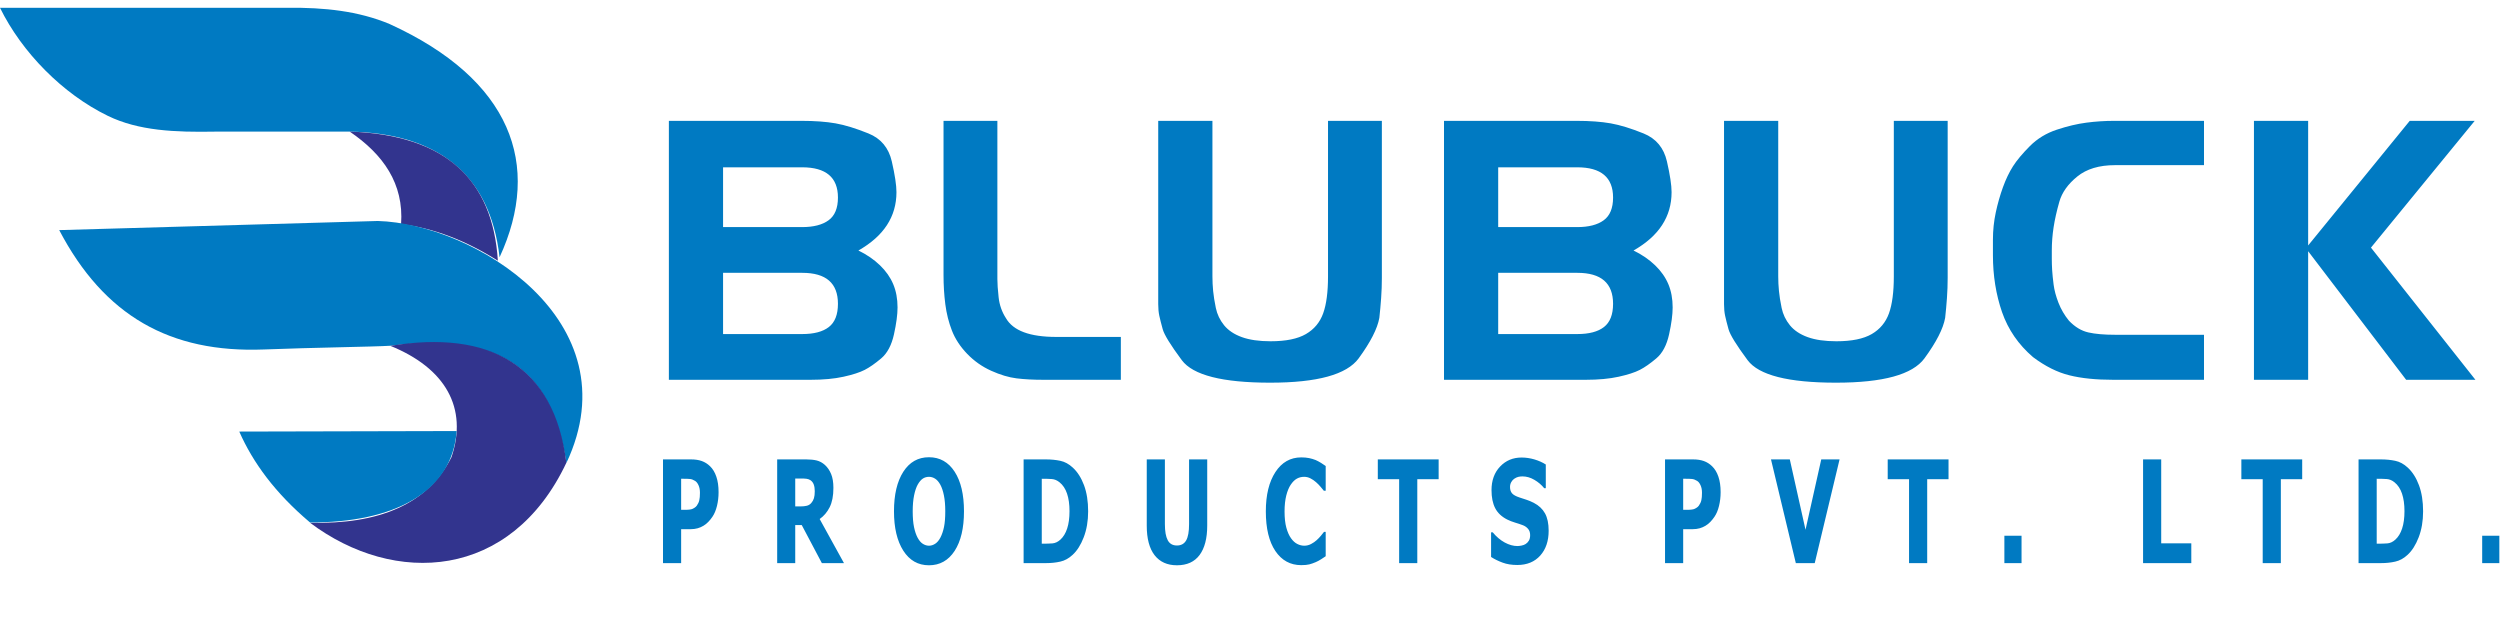 <svg width="180" height="45" viewBox="0 0 180 45" fill="none" xmlns="http://www.w3.org/2000/svg">
<g clip-path="url(#clip0)">
<path fill-rule="evenodd" clip-rule="evenodd" d="M0 0.561H20.731C23.321 0.532 25.805 0.787 28.056 1.732C36.8 5.725 39.052 11.861 35.969 18.523C35.277 12.422 31.373 9.594 25.178 9.477H15.499C12.596 9.53 9.98 9.419 7.766 8.342C4.508 6.758 1.575 3.769 0 0.561Z" fill="#007AC2"/>
<path fill-rule="evenodd" clip-rule="evenodd" d="M25.181 9.476C27.588 11.114 29.085 13.217 28.878 16.135C31.269 16.43 33.588 17.345 35.846 18.771C35.48 12.98 32.131 9.708 25.181 9.476Z" fill="#32348E"/>
<path fill-rule="evenodd" clip-rule="evenodd" d="M4.263 16.568L27.202 15.911C34.025 16.098 45.622 23.05 40.782 33.333C39.688 26.665 36.236 23.929 28.083 24.895C26.884 24.97 22.544 25.023 19.009 25.162C12.246 25.427 7.494 22.734 4.263 16.568Z" fill="#007AC2"/>
<path fill-rule="evenodd" clip-rule="evenodd" d="M28.101 24.899C32.079 26.507 33.698 29.381 32.508 32.911C30.802 36.302 27.304 37.766 22.32 37.636C28.409 42.212 36.786 41.771 40.778 33.32C39.915 26.28 35.242 23.73 28.101 24.899Z" fill="#32348E"/>
<path fill-rule="evenodd" clip-rule="evenodd" d="M17.227 31.073L32.879 31.035C32.557 35.45 28.345 37.638 22.32 37.616C19.817 35.503 18.214 33.314 17.227 31.073Z" fill="#007AC2"/>
<path fill-rule="evenodd" clip-rule="evenodd" d="M166.187 27.345H162.284V8.701H166.187V17.673L173.501 8.701H178.179L170.709 17.829L178.23 27.345H173.243L166.187 18.088V27.345ZM158.688 8.701V11.891H152.279C151.142 11.891 150.237 12.163 149.565 12.708C148.893 13.252 148.463 13.857 148.273 14.523C148.083 15.188 147.945 15.802 147.859 16.364C147.773 16.925 147.73 17.483 147.73 18.036V18.659C147.73 18.901 147.738 19.164 147.755 19.45C147.773 19.735 147.808 20.081 147.859 20.487C147.911 20.893 148.027 21.33 148.208 21.796C148.389 22.263 148.643 22.696 148.966 23.093C149.397 23.542 149.863 23.823 150.362 23.935C150.857 24.048 151.504 24.104 152.296 24.104H158.688V27.345H152.145C150.909 27.345 149.858 27.237 148.992 27.021C148.122 26.805 147.252 26.369 146.377 25.712C145.33 24.813 144.585 23.733 144.146 22.47C143.711 21.209 143.491 19.843 143.491 18.373V17.259C143.491 16.584 143.56 15.928 143.697 15.288C143.835 14.648 144.008 14.043 144.215 13.473C144.422 12.902 144.663 12.401 144.938 11.968C145.214 11.536 145.619 11.053 146.153 10.517C146.687 9.981 147.334 9.588 148.091 9.337C148.85 9.086 149.561 8.917 150.224 8.831C150.887 8.744 151.555 8.701 152.227 8.701H158.688ZM124.13 21.9V8.701H128.033V19.903C128.033 20.249 128.05 20.599 128.085 20.954C128.119 21.308 128.183 21.714 128.278 22.172C128.373 22.631 128.571 23.046 128.873 23.418C129.174 23.789 129.601 24.074 130.152 24.273C130.703 24.472 131.392 24.571 132.22 24.571C133.322 24.571 134.171 24.398 134.766 24.052C135.36 23.706 135.773 23.209 136.006 22.561C136.238 21.913 136.355 21.027 136.355 19.903V8.701H140.232V20.007C140.232 20.491 140.215 20.976 140.18 21.459C140.146 21.943 140.103 22.419 140.051 22.885C139.913 23.663 139.413 24.636 138.56 25.803C137.703 26.97 135.584 27.553 132.194 27.553C128.752 27.553 126.633 27.013 125.827 25.932C125.026 24.852 124.565 24.108 124.453 23.702C124.341 23.296 124.259 22.972 124.208 22.73C124.156 22.488 124.13 22.212 124.13 21.9ZM113.557 12.046H107.87V16.351H113.557C114.384 16.351 115.021 16.187 115.469 15.858C115.917 15.53 116.141 14.985 116.141 14.224C116.141 12.772 115.279 12.046 113.557 12.046ZM107.87 19.644V24.052H113.573C114.413 24.052 115.051 23.884 115.486 23.546C115.921 23.209 116.141 22.652 116.141 21.874C116.141 20.387 115.284 19.644 113.573 19.644H107.87ZM114.177 27.345H103.968V8.701H113.505C114.47 8.701 115.292 8.762 115.973 8.882C116.653 9.004 117.442 9.246 118.338 9.609C119.234 9.972 119.794 10.642 120.018 11.619C120.242 12.596 120.354 13.335 120.354 13.835C120.354 15.599 119.441 16.999 117.614 18.036C118.217 18.33 118.734 18.684 119.165 19.099C119.596 19.515 119.915 19.968 120.121 20.461C120.328 20.954 120.431 21.511 120.431 22.134C120.431 22.652 120.345 23.3 120.173 24.078C120.001 24.856 119.695 25.431 119.255 25.803C118.816 26.174 118.42 26.451 118.066 26.632C117.713 26.814 117.205 26.978 116.542 27.125C115.879 27.272 115.09 27.345 114.177 27.345ZM83.392 21.9V8.701H87.295V19.903C87.295 20.249 87.312 20.599 87.346 20.954C87.381 21.308 87.445 21.714 87.54 22.172C87.635 22.631 87.833 23.046 88.134 23.418C88.436 23.789 88.862 24.074 89.414 24.273C89.965 24.472 90.654 24.571 91.481 24.571C92.584 24.571 93.433 24.398 94.027 24.052C94.622 23.706 95.035 23.209 95.268 22.561C95.501 21.913 95.617 21.027 95.617 19.903V8.701H99.494V20.007C99.494 20.491 99.477 20.976 99.442 21.459C99.408 21.943 99.365 22.419 99.313 22.885C99.175 23.663 98.675 24.636 97.823 25.803C96.965 26.97 94.846 27.553 91.456 27.553C88.014 27.553 85.895 27.013 85.089 25.932C84.288 24.852 83.827 24.108 83.715 23.702C83.603 23.296 83.521 22.972 83.469 22.73C83.418 22.488 83.392 22.212 83.392 21.9ZM80.701 24.259V27.345H75.118C74.395 27.345 73.753 27.311 73.193 27.242C72.633 27.173 72.025 26.991 71.371 26.697C70.716 26.403 70.139 25.997 69.639 25.479C69.139 24.96 68.773 24.402 68.54 23.806C68.308 23.209 68.148 22.574 68.062 21.9C67.976 21.226 67.934 20.526 67.934 19.8V8.701H71.811V20.098C71.811 20.418 71.84 20.854 71.901 21.407C71.961 21.961 72.138 22.462 72.43 22.912C72.689 23.361 73.119 23.698 73.723 23.923C74.326 24.147 75.101 24.259 76.049 24.259H80.701ZM57.747 12.046H52.061V16.351H57.747C58.575 16.351 59.212 16.187 59.66 15.858C60.108 15.53 60.332 14.985 60.332 14.224C60.332 12.772 59.471 12.046 57.747 12.046ZM52.061 19.644V24.052H57.765C58.605 24.052 59.242 23.884 59.677 23.546C60.112 23.209 60.332 22.652 60.332 21.874C60.332 20.387 59.475 19.644 57.765 19.644H52.061ZM58.368 27.345H48.159V8.701H57.695C58.661 8.701 59.483 8.762 60.164 8.882C60.845 9.004 61.633 9.246 62.529 9.609C63.425 9.972 63.985 10.642 64.209 11.619C64.433 12.596 64.545 13.335 64.545 13.835C64.545 15.599 63.632 16.999 61.805 18.036C62.409 18.33 62.925 18.684 63.356 19.099C63.787 19.515 64.105 19.968 64.312 20.461C64.519 20.954 64.623 21.511 64.623 22.134C64.623 22.652 64.536 23.3 64.364 24.078C64.191 24.856 63.886 25.431 63.447 25.803C63.007 26.174 62.611 26.451 62.258 26.632C61.904 26.814 61.396 26.978 60.733 27.125C60.069 27.272 59.281 27.345 58.368 27.345Z" fill="#007AC2"/>
<path fill-rule="evenodd" clip-rule="evenodd" d="M179.953 40.544H178.717V38.574H179.953V40.544ZM173.122 36.804C173.122 36.311 173.063 35.892 172.945 35.542C172.827 35.191 172.647 34.919 172.401 34.723C172.225 34.58 172.039 34.505 171.844 34.491C171.65 34.478 171.418 34.471 171.148 34.471H171.123V39.146H171.148C171.441 39.146 171.689 39.139 171.89 39.124C172.091 39.108 172.283 39.019 172.464 38.855C172.679 38.661 172.842 38.393 172.953 38.052C173.065 37.711 173.122 37.295 173.122 36.804ZM174.463 36.818C174.463 37.514 174.357 38.136 174.144 38.687C173.933 39.236 173.665 39.658 173.341 39.952C173.071 40.204 172.777 40.365 172.459 40.436C172.141 40.508 171.803 40.544 171.444 40.544H169.816V33.077H171.431C171.796 33.077 172.139 33.111 172.457 33.178C172.777 33.245 173.076 33.406 173.355 33.665C173.697 33.978 173.967 34.403 174.165 34.935C174.364 35.469 174.463 36.097 174.463 36.818ZM162.915 40.544V34.501H161.378V33.077H165.758V34.501H164.221V40.544H162.915ZM157.774 40.544H154.301V33.077H155.607V39.12H157.774V40.544ZM145.551 40.544H144.315V38.574H145.551V40.544ZM137.451 40.544V34.501H135.915V33.077H140.294V34.501H138.758V40.544H137.451ZM132.449 33.077L130.661 40.544H129.299L127.511 33.077H128.866L129.997 38.143L131.13 33.077H132.449ZM122.543 35.479C122.543 35.268 122.509 35.087 122.438 34.935C122.369 34.782 122.285 34.678 122.187 34.622C122.064 34.544 121.946 34.5 121.833 34.488C121.721 34.476 121.567 34.471 121.374 34.471H121.189V36.708H121.28C121.404 36.708 121.519 36.706 121.629 36.703C121.739 36.7 121.834 36.687 121.915 36.669C121.986 36.652 122.06 36.619 122.137 36.569C122.214 36.522 122.275 36.467 122.317 36.407C122.405 36.284 122.465 36.156 122.496 36.022C122.528 35.886 122.543 35.707 122.543 35.479ZM123.885 35.434C123.885 35.782 123.847 36.112 123.769 36.427C123.693 36.741 123.582 37.005 123.437 37.215C123.349 37.345 123.251 37.465 123.147 37.574C123.041 37.685 122.924 37.78 122.795 37.855C122.667 37.932 122.528 37.994 122.378 38.036C122.227 38.079 122.06 38.101 121.874 38.101H121.189V40.544H119.882V33.077H121.901C122.201 33.077 122.46 33.117 122.678 33.195C122.896 33.274 123.093 33.397 123.269 33.568C123.465 33.755 123.617 34.005 123.724 34.319C123.831 34.632 123.885 35.003 123.885 35.434ZM109.247 40.679C108.849 40.679 108.5 40.625 108.198 40.513C107.897 40.404 107.616 40.267 107.358 40.103V38.328H107.477C107.736 38.644 108.025 38.889 108.339 39.06C108.653 39.23 108.958 39.315 109.254 39.315C109.33 39.315 109.427 39.304 109.55 39.281C109.671 39.257 109.77 39.219 109.844 39.17C109.936 39.114 110.012 39.035 110.075 38.932C110.139 38.829 110.17 38.696 110.17 38.528C110.17 38.341 110.119 38.189 110.016 38.072C109.914 37.955 109.791 37.87 109.649 37.816C109.472 37.749 109.283 37.685 109.081 37.626C108.88 37.566 108.692 37.492 108.517 37.405C108.115 37.201 107.825 36.927 107.651 36.583C107.475 36.239 107.389 35.808 107.389 35.289C107.389 34.59 107.595 34.024 108.007 33.591C108.419 33.158 108.933 32.942 109.551 32.942C109.861 32.942 110.168 32.987 110.475 33.077C110.781 33.168 111.056 33.289 111.297 33.444V35.148H111.182C110.989 34.911 110.753 34.71 110.475 34.548C110.196 34.384 109.91 34.301 109.617 34.301C109.504 34.301 109.401 34.313 109.309 34.336C109.218 34.359 109.123 34.406 109.023 34.472C108.942 34.526 108.872 34.605 108.812 34.71C108.752 34.815 108.722 34.933 108.722 35.063C108.722 35.253 108.77 35.405 108.864 35.516C108.958 35.63 109.141 35.731 109.41 35.82C109.585 35.878 109.754 35.933 109.916 35.986C110.078 36.039 110.251 36.112 110.435 36.206C110.795 36.393 111.064 36.645 111.24 36.962C111.415 37.276 111.503 37.694 111.503 38.213C111.503 38.954 111.301 39.551 110.895 40.004C110.488 40.454 109.939 40.679 109.247 40.679ZM100.738 40.544V34.501H99.202V33.077H103.582V34.501H102.045V40.544H100.738ZM93.686 40.69C92.906 40.69 92.286 40.351 91.827 39.675C91.369 38.997 91.14 38.045 91.14 36.818C91.14 35.635 91.37 34.691 91.83 33.988C92.29 33.285 92.91 32.932 93.69 32.932C93.897 32.932 94.083 32.949 94.249 32.982C94.415 33.016 94.573 33.062 94.724 33.122C94.842 33.173 94.972 33.242 95.112 33.327C95.251 33.415 95.365 33.49 95.45 33.553V35.334H95.318C95.255 35.253 95.175 35.157 95.079 35.046C94.984 34.933 94.876 34.824 94.755 34.717C94.634 34.609 94.5 34.518 94.355 34.443C94.21 34.368 94.058 34.331 93.899 34.331C93.711 34.331 93.538 34.373 93.381 34.459C93.223 34.544 93.073 34.691 92.931 34.902C92.802 35.092 92.694 35.351 92.612 35.674C92.53 35.999 92.488 36.381 92.488 36.823C92.488 37.288 92.531 37.679 92.617 37.995C92.704 38.311 92.816 38.565 92.957 38.759C93.091 38.947 93.241 39.083 93.408 39.167C93.575 39.251 93.741 39.291 93.907 39.291C94.079 39.291 94.243 39.251 94.399 39.168C94.555 39.086 94.686 38.995 94.794 38.896C94.91 38.791 95.013 38.686 95.101 38.579C95.189 38.472 95.267 38.377 95.331 38.293H95.45V40.048C95.355 40.111 95.244 40.185 95.119 40.267C94.992 40.348 94.864 40.418 94.73 40.475C94.568 40.544 94.416 40.598 94.272 40.635C94.13 40.671 93.935 40.69 93.686 40.69ZM84.741 40.7C84.042 40.7 83.506 40.457 83.129 39.973C82.754 39.488 82.566 38.78 82.566 37.847V33.077H83.872V37.737C83.872 38.254 83.94 38.641 84.076 38.894C84.211 39.15 84.433 39.276 84.741 39.276C85.041 39.276 85.262 39.154 85.403 38.91C85.543 38.667 85.613 38.275 85.613 37.737V33.077H86.92V37.841C86.92 38.761 86.736 39.468 86.37 39.961C86.003 40.454 85.461 40.7 84.741 40.7ZM77.004 36.804C77.004 36.311 76.946 35.892 76.828 35.542C76.71 35.191 76.53 34.919 76.284 34.723C76.108 34.58 75.921 34.505 75.727 34.491C75.533 34.478 75.301 34.471 75.031 34.471H75.007V39.146H75.031C75.324 39.146 75.572 39.139 75.773 39.124C75.974 39.108 76.166 39.019 76.347 38.855C76.562 38.661 76.725 38.393 76.836 38.052C76.948 37.711 77.004 37.295 77.004 36.804ZM78.346 36.818C78.346 37.514 78.239 38.136 78.027 38.687C77.816 39.236 77.548 39.658 77.224 39.952C76.954 40.204 76.66 40.365 76.343 40.436C76.024 40.508 75.686 40.544 75.327 40.544H73.7V33.077H75.314C75.679 33.077 76.022 33.111 76.34 33.178C76.66 33.245 76.959 33.406 77.238 33.665C77.58 33.978 77.85 34.403 78.049 34.935C78.247 35.469 78.346 36.097 78.346 36.818ZM68.059 36.809C68.059 36.364 68.027 35.984 67.962 35.672C67.899 35.359 67.814 35.102 67.706 34.902C67.594 34.699 67.468 34.551 67.327 34.464C67.187 34.375 67.04 34.331 66.889 34.331C66.728 34.331 66.583 34.371 66.452 34.453C66.322 34.536 66.196 34.681 66.075 34.892C65.968 35.086 65.881 35.344 65.815 35.664C65.749 35.986 65.715 36.369 65.715 36.813C65.715 37.271 65.747 37.652 65.81 37.955C65.873 38.257 65.959 38.511 66.068 38.715C66.18 38.921 66.306 39.07 66.449 39.158C66.591 39.247 66.738 39.291 66.889 39.291C67.042 39.291 67.191 39.243 67.337 39.148C67.481 39.054 67.605 38.904 67.71 38.704C67.822 38.487 67.908 38.233 67.968 37.945C68.029 37.655 68.059 37.276 68.059 36.809ZM69.407 36.813C69.407 38.021 69.183 38.969 68.734 39.663C68.284 40.354 67.668 40.7 66.886 40.7C66.1 40.7 65.486 40.349 65.038 39.649C64.591 38.949 64.367 38.004 64.367 36.813C64.367 35.613 64.591 34.664 65.038 33.967C65.486 33.271 66.1 32.921 66.886 32.921C67.668 32.921 68.284 33.269 68.734 33.962C69.183 34.655 69.407 35.606 69.407 36.813ZM58.663 35.364C58.663 35.178 58.638 35.015 58.588 34.88C58.538 34.745 58.455 34.641 58.339 34.566C58.257 34.517 58.166 34.486 58.066 34.472C57.966 34.459 57.842 34.452 57.693 34.452H57.257V36.462H57.63C57.812 36.462 57.966 36.446 58.092 36.414C58.219 36.383 58.327 36.315 58.415 36.212C58.499 36.118 58.562 36.007 58.603 35.874C58.643 35.745 58.663 35.575 58.663 35.364ZM60.766 40.544H59.174L57.726 37.805H57.257V40.544H55.957V33.077H58.049C58.338 33.077 58.589 33.103 58.803 33.154C59.017 33.207 59.215 33.315 59.396 33.478C59.584 33.649 59.731 33.865 59.84 34.128C59.949 34.39 60.005 34.724 60.005 35.128C60.005 35.7 59.915 36.164 59.736 36.52C59.556 36.876 59.317 37.158 59.016 37.369L60.766 40.544ZM50.396 35.479C50.396 35.268 50.362 35.087 50.292 34.935C50.222 34.782 50.138 34.678 50.04 34.622C49.917 34.544 49.799 34.5 49.686 34.488C49.574 34.476 49.42 34.471 49.227 34.471H49.042V36.708H49.133C49.256 36.708 49.372 36.706 49.482 36.703C49.592 36.7 49.687 36.687 49.768 36.669C49.839 36.652 49.912 36.619 49.99 36.569C50.067 36.522 50.128 36.467 50.17 36.407C50.258 36.284 50.318 36.156 50.348 36.022C50.381 35.886 50.396 35.707 50.396 35.479ZM51.737 35.434C51.737 35.782 51.699 36.112 51.622 36.427C51.545 36.741 51.435 37.005 51.29 37.215C51.202 37.345 51.104 37.465 50.999 37.574C50.893 37.685 50.776 37.78 50.648 37.855C50.52 37.932 50.381 37.994 50.231 38.036C50.081 38.079 49.912 38.101 49.726 38.101H49.042V40.544H47.736V33.077H49.754C50.054 33.077 50.313 33.117 50.531 33.195C50.749 33.274 50.946 33.397 51.122 33.568C51.318 33.755 51.469 34.005 51.576 34.319C51.684 34.632 51.737 35.003 51.737 35.434Z" fill="#007AC2"/>
</g>
<defs>
<clipPath id="clip0">
<rect width="180" height="44.118" fill="white"/>
</clipPath>
</defs>
</svg>
